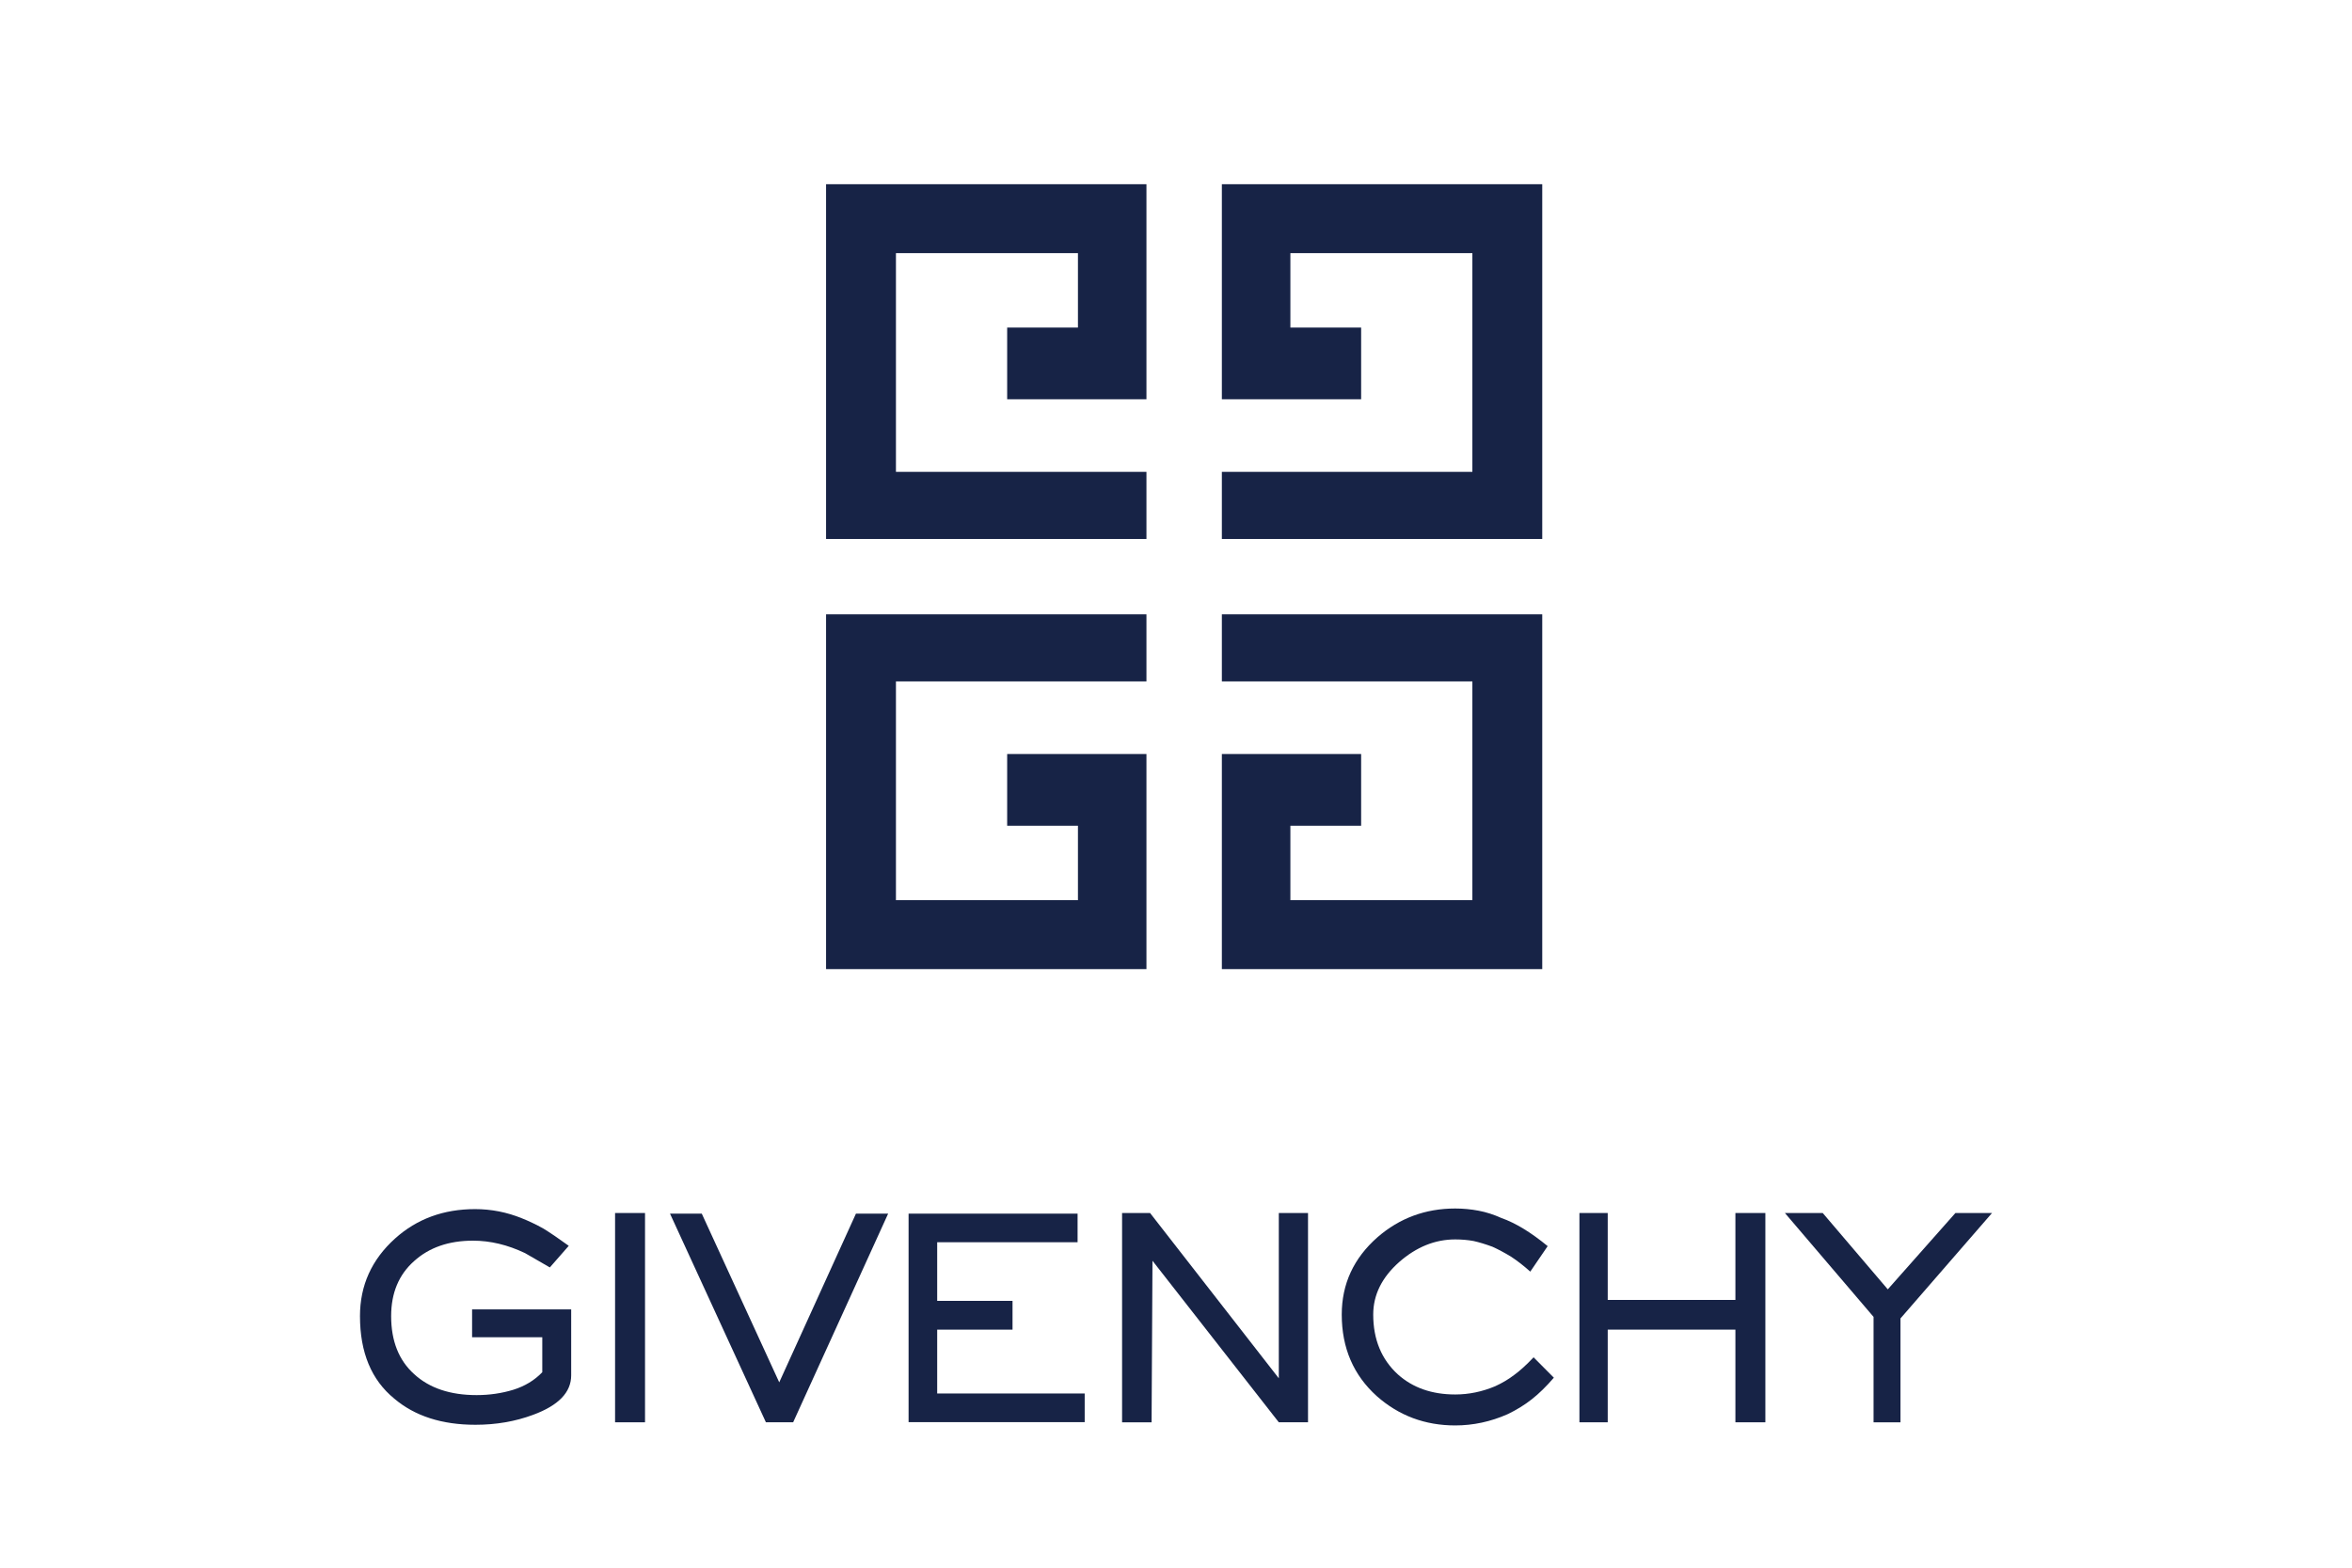 <?xml version="1.0" encoding="utf-8"?>
<!-- Generator: Adobe Illustrator 16.0.0, SVG Export Plug-In . SVG Version: 6.00 Build 0)  -->
<!DOCTYPE svg PUBLIC "-//W3C//DTD SVG 1.1//EN" "http://www.w3.org/Graphics/SVG/1.1/DTD/svg11.dtd">
<svg version="1.1" id="图层_1" xmlns="http://www.w3.org/2000/svg" xmlns:xlink="http://www.w3.org/1999/xlink" x="0px" y="0px"
	 width="540px" height="360px" viewBox="0 0 540 360" enable-background="new 0 0 540 360" xml:space="preserve">
<g>
	<g>
		<polygon fill="#172346" points="280.529,141.077 354.088,141.077 354.088,222.543 280.529,222.543 280.529,173.152 
			312.506,173.152 312.506,189.617 296.26,189.617 296.26,206.709 338.045,206.709 338.045,156.479 280.529,156.479 		"/>
		<polygon fill="#172346" points="263.215,141.077 189.66,141.077 189.66,222.543 263.215,222.543 263.215,173.152 231.237,173.152 
			231.237,189.617 247.489,189.617 247.489,206.709 205.701,206.709 205.701,156.479 263.215,156.479 		"/>
		<polygon fill="#172346" points="280.529,123.766 354.088,123.766 354.088,42.302 280.529,42.302 280.529,91.684 312.506,91.684 
			312.506,75.222 296.26,75.222 296.26,58.13 338.045,58.13 338.045,108.357 280.529,108.357 		"/>
		<polygon fill="#172346" points="263.215,123.766 189.66,123.766 189.66,42.302 263.215,42.302 263.215,91.684 231.237,91.684 
			231.237,75.222 247.489,75.222 247.489,58.13 205.701,58.13 205.701,108.357 263.215,108.357 		"/>
	</g>
	<g>
		<g>
			<path fill="#172346" d="M131.14,315.831c0,3.906-2.918,6.925-8.752,9.069c-4.079,1.52-8.492,2.282-13.235,2.282
				c-7.69,0-13.894-1.995-18.62-5.994c-5.258-4.29-7.884-10.606-7.884-18.963c0-7.045,2.686-12.984,8.06-17.821
				c5-4.499,11.125-6.746,18.373-6.746c3.704,0,7.283,0.704,10.735,2.104c1.619,0.644,3.262,1.427,4.93,2.355
				c1.598,0.982,3.544,2.304,5.835,3.97l-4.342,4.96l-5.696-3.286c-3.986-1.899-7.967-2.857-11.947-2.857
				c-5.559,0-10.061,1.564-13.513,4.682c-3.521,3.118-5.281,7.331-5.281,12.64c0,5.711,1.76,10.152,5.281,13.323
				c3.498,3.213,8.278,4.819,14.344,4.819c2.94,0,5.744-0.409,8.407-1.219c2.662-0.83,4.884-2.174,6.667-4.034v-8.035h-16.115
				v-6.387h22.752V315.831z"/>
			<path fill="#172346" d="M148.092,326.613h-6.876v-48.061h6.876V326.613z"/>
			<path fill="#172346" d="M203.913,278.693l-21.814,47.92h-6.253l-22.021-47.92h7.294l17.787,38.744l17.614-38.744H203.913z"/>
			<path fill="#172346" d="M249.038,326.578h-40.434v-47.885h38.801v6.574h-32.233v13.46h17.297v6.605h-17.297v14.672h33.866
				V326.578z"/>
			<path fill="#172346" d="M300.31,326.613h-6.707L264.6,289.516l-0.206,37.098h-6.774v-48.061h6.424l29.56,37.958v-37.958h6.707
				V326.613z"/>
			<path fill="#172346" d="M356.753,316.369c-1.716,1.996-3.404,3.653-5.073,4.961c-1.664,1.31-3.519,2.451-5.553,3.422
				c-3.893,1.721-7.896,2.58-12.021,2.58c-6.925,0-12.923-2.236-17.993-6.716c-5.373-4.831-8.059-11.084-8.059-18.746
				c0-7.021,2.733-12.938,8.199-17.751c5.068-4.4,11.02-6.602,17.853-6.602c1.804,0,3.587,0.169,5.347,0.5
				c1.761,0.334,3.512,0.89,5.247,1.68c3.242,1.139,6.786,3.296,10.63,6.461l-3.993,5.856c-1.485-1.333-2.954-2.479-4.411-3.433
				c-1.53-0.928-2.955-1.69-4.274-2.282c-1.62-0.598-3.068-1.032-4.34-1.318c-1.323-0.239-2.725-0.364-4.205-0.364
				c-4.632,0-8.915,1.733-12.853,5.184c-3.98,3.52-5.975,7.546-5.975,12.069c0,5.71,1.891,10.297,5.663,13.749
				c3.428,3.068,7.815,4.604,13.164,4.604c3.127,0,6.181-0.634,9.17-1.889c1.622-0.743,3.066-1.599,4.344-2.578
				c1.293-0.929,2.79-2.283,4.479-4.065L356.753,316.369z"/>
			<path fill="#172346" d="M405.314,326.613h-6.879v-21.28h-29.314v21.28h-6.496v-48.061h6.496v19.96h29.314v-19.96h6.879V326.613z"
				/>
			<path fill="#172346" d="M457.351,278.553l-21.016,24.207v23.854h-6.182v-24.208l-20.354-23.853h8.684l14.937,17.529
				l15.526-17.529H457.351z"/>
		</g>
	</g>
</g>
</svg>
